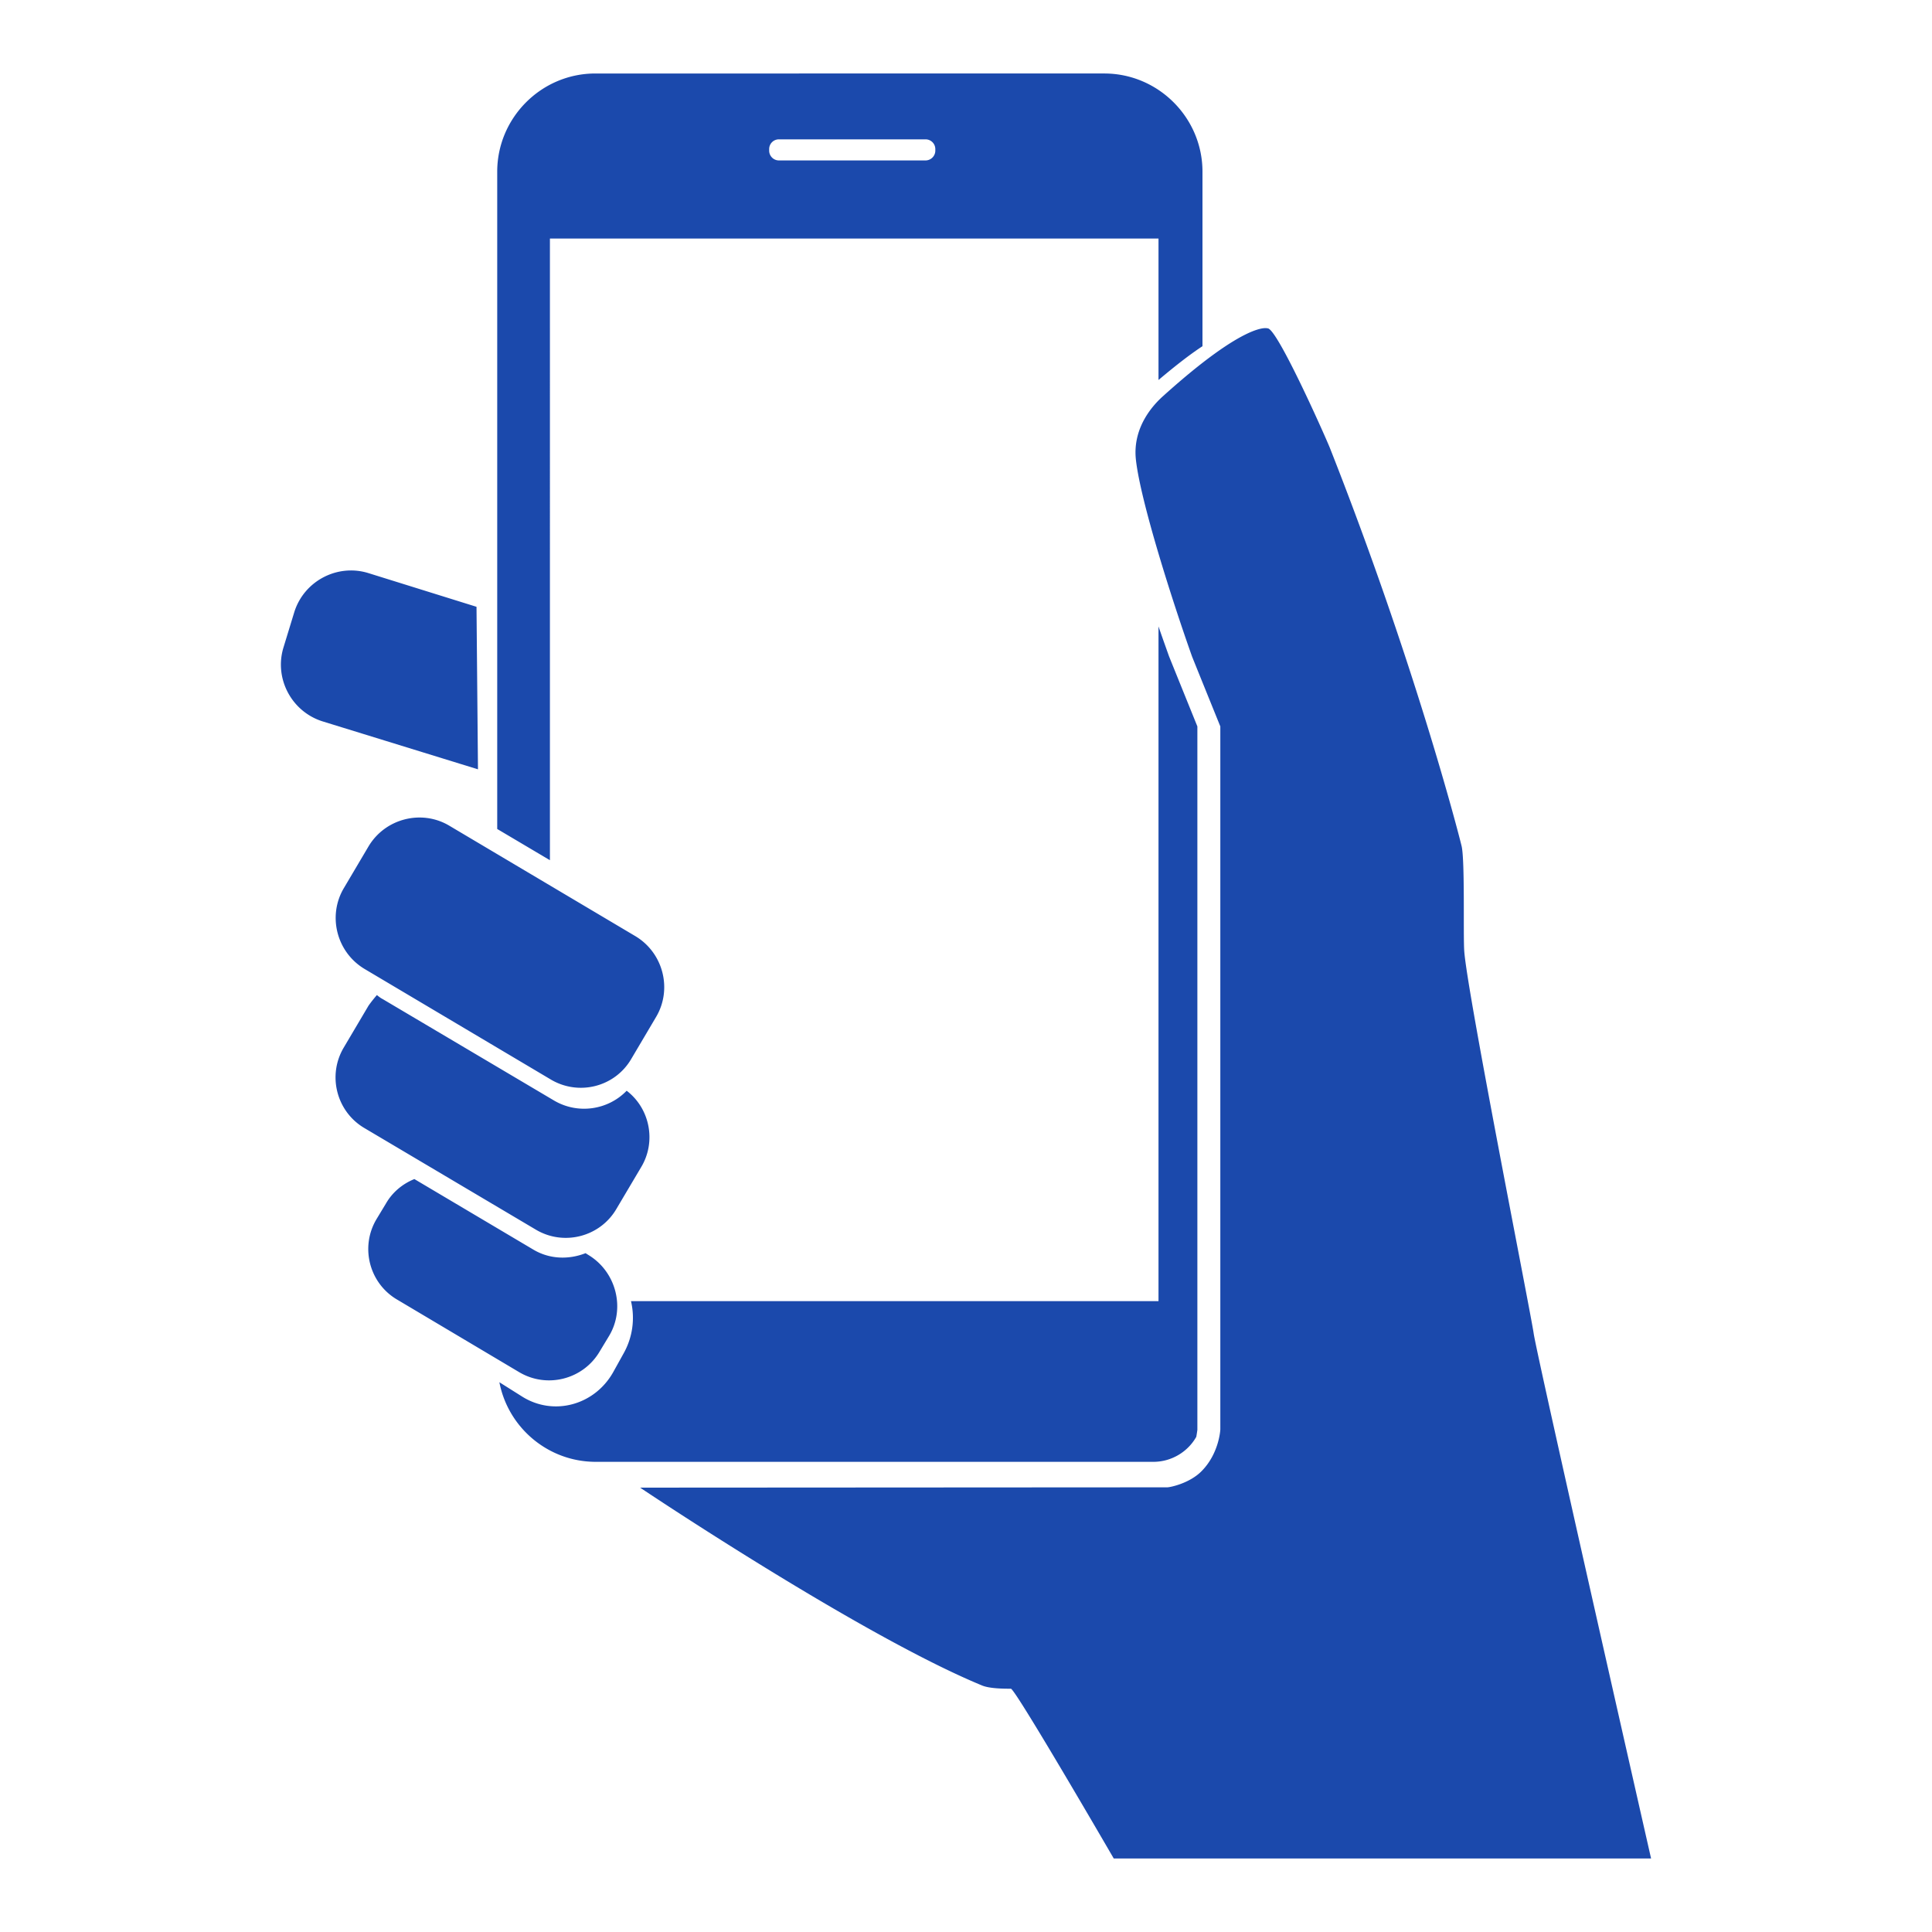 <svg width="250" height="250" viewBox="0 0 250 250" xmlns="http://www.w3.org/2000/svg"><path fill="#1B49AC" d="M76.15 162.4l-.38-.24c-2.16.85-4.65.8-6.77-.47l-15.38-9.12c-1.51.61-2.83 1.69-3.67 3.15l-1.22 2.02c-2.17 3.62-.95 8.33 2.68 10.44l15.76 9.37c3.62 2.16 8.32.94 10.44-2.69l1.22-2.02c2.12-3.57.89-8.28-2.68-10.44zm4.94-21.26c-2.4 2.49-6.3 3.1-9.41 1.26l-22.16-13.12c-.28-.14-.51-.33-.75-.52-.37.43-.75.9-1.08 1.37l-3.2 5.41c-2.16 3.62-.94 8.32 2.68 10.44l22.16 13.13c3.62 2.16 8.33.94 10.44-2.69l3.2-5.4c1.98-3.3 1.13-7.58-1.88-9.88zm-9.83-1.46l-24.09-14.3c-3.62-2.17-4.8-6.87-2.68-10.45l3.2-5.41c2.16-3.62 6.87-4.8 10.44-2.68l24.09 14.3c3.62 2.17 4.8 6.87 2.68 10.45L81.7 137c-2.12 3.66-6.82 4.84-10.44 2.68zm-9.41-40.13l-20.13-6.21c-4-1.27-6.26-5.55-5.04-9.55l1.41-4.61c1.27-4 5.55-6.25 9.55-5.03l14.02 4.37.19 21.03zm102.17-57.06s-2.63-1.04-13.5 8.75c-.94.84-4.04 3.81-3.53 8.28.61 5.41 4.71 18.25 7.25 25.4.14.37 3.67 9.08 3.67 9.08v90.98s-.14 3.06-2.4 5.36c-1.55 1.6-4.09 2.12-4.47 2.12l-68.21.04s28.41 19.06 44.22 25.59c.99.43 2.96.43 3.76.43.57 0 13.31 21.97 13.31 21.97h69.53s-14.82-65.25-15.19-67.93c-.38-2.68-8.66-44.36-8.99-49.54-.14-2.07.1-11.52-.33-13.5-.47-1.97-6.21-24.08-17.07-51.6-.71-1.74-6.87-15.57-8.05-15.43zM142.9 189.16h6.35c2.35 0 4.47-1.31 5.55-3.24.1-.57.14-.9.14-.9V94s-3.52-8.7-3.67-9.08c-.42-1.18-.89-2.49-1.36-3.86v87.31H81.65a9.39 9.39 0 01-.94 6.73l-1.36 2.45c-2.4 4.28-7.72 5.74-11.81 3.15l-2.92-1.84c1.13 5.88 6.31 10.3 12.47 10.3h65.81zM71.16 30.87h78.75v18.3c2.35-1.98 4.19-3.39 5.69-4.37V22.22c0-7.01-5.74-12.71-12.7-12.71H77.04c-7.01 0-12.7 5.74-12.7 12.71v85.05l6.82 4.04V30.87zM99.53 19.3c0-.71.56-1.27 1.27-1.27h18.96c.7 0 1.27.56 1.27 1.27v.19c0 .7-.57 1.27-1.27 1.27H100.8c-.71 0-1.27-.57-1.27-1.27v-.19z"/></svg>
